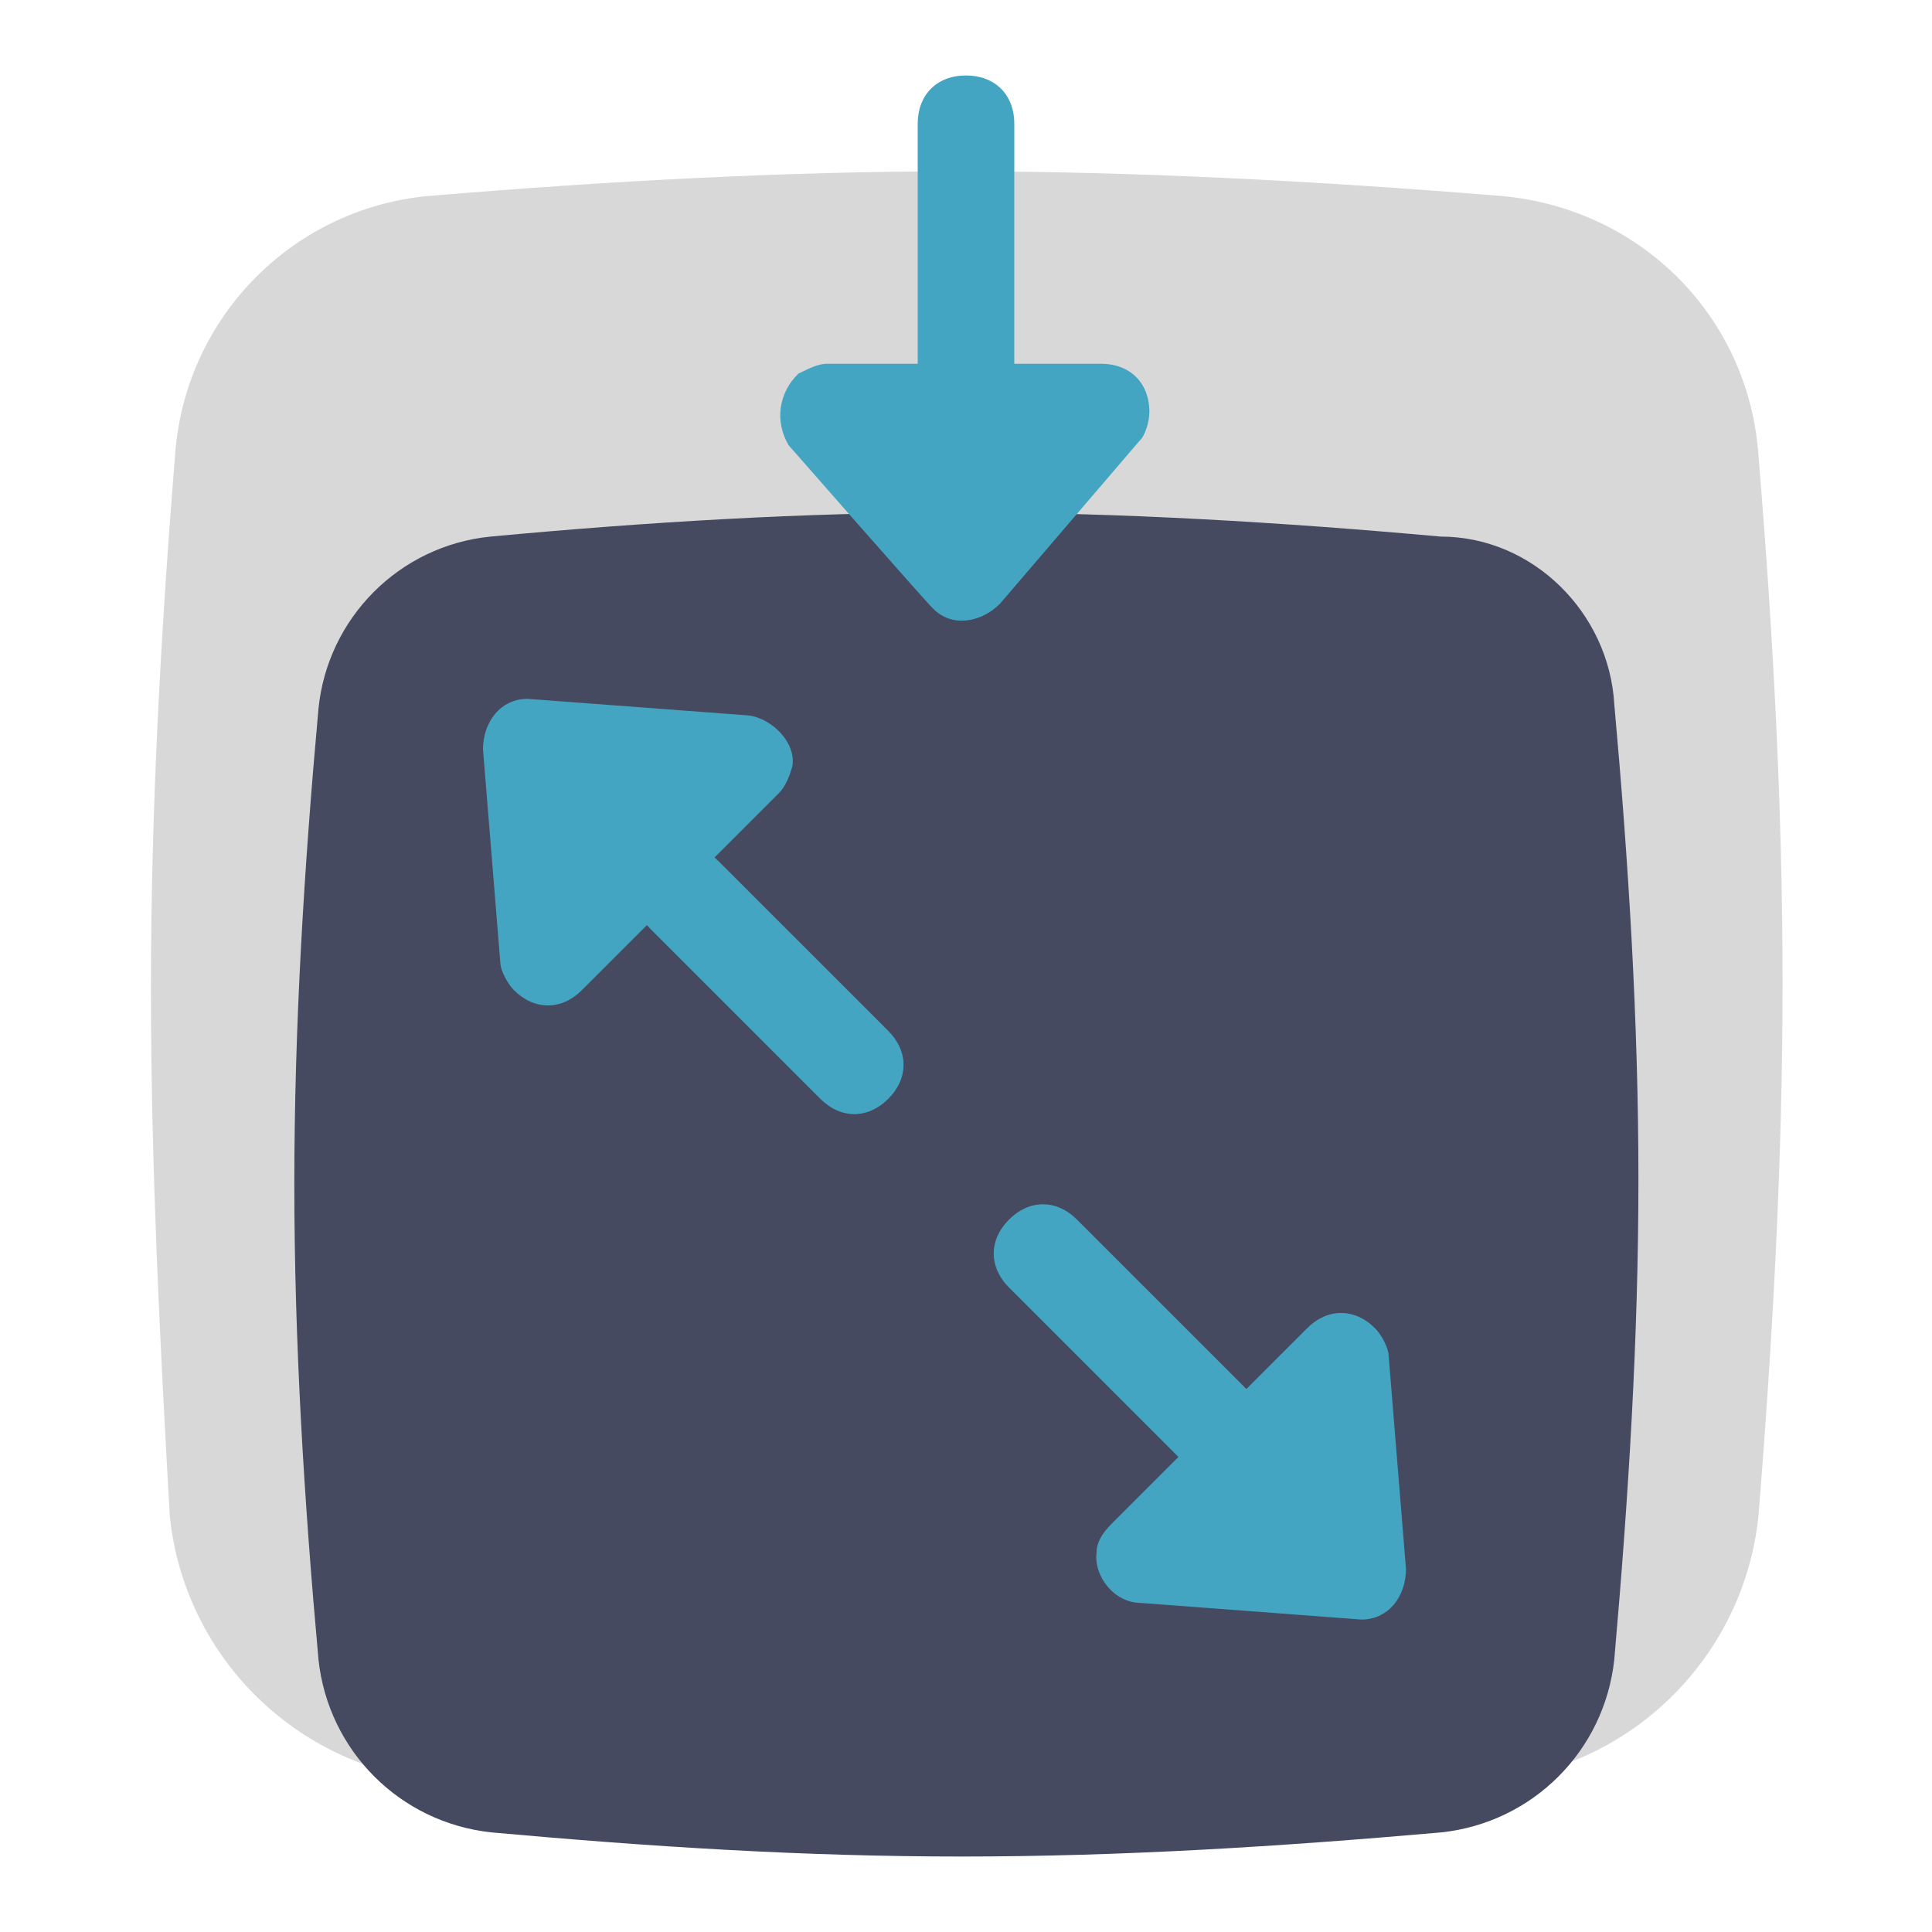 <?xml version="1.0" encoding="utf-8"?>
<!-- Svg Vector Icons : http://www.onlinewebfonts.com/icon -->
<!DOCTYPE svg PUBLIC "-//W3C//DTD SVG 1.1//EN" "http://www.w3.org/Graphics/SVG/1.1/DTD/svg11.dtd">
<svg version="1.1" xmlns="http://www.w3.org/2000/svg" xmlns:xlink="http://www.w3.org/1999/xlink" x="0px" y="0px" viewBox="0 0 256 256" enable-background="new 0 0 256 256" xml:space="preserve">
<g> <path fill="#d8d8d8" d="M233,60.3c1.9,22.9,3.2,46.4,3.2,70c0,23.5-1.3,47.1-3.2,70.6c-1.9,18.4-16.5,33.1-35,35 c-24.2,1.9-47.7,3.2-71.2,3.2c-22.9,0-46.4-1.3-69.3-3.2c-18.4-1.9-33.1-16.5-35-35c-1.3-22.9-2.5-46.4-2.5-70 c0-23.5,1.3-47.1,3.2-70.6c1.3-18.4,15.9-33.1,34.4-34.4c22.9-1.9,46.4-3.2,69.3-3.2c23.5,0,47.7,1.3,71.2,3.2 C217.1,27.2,231.7,41.8,233,60.3z"/> <path fill="#464a60" d="M213.9,93.3c1.9,21,3.2,42,3.2,63c0,21-1.3,42-3.2,63.6c-1.3,12.1-10.8,21.6-22.9,22.9 c-21.6,1.9-42.6,3.2-63.6,3.2c-21,0-41.3-1.3-62.3-3.2c-12.1-1.3-21.6-10.8-22.9-22.9c-1.9-21-3.2-42-3.2-63s1.3-42,3.2-63 C43.4,81.9,52.9,72.3,65,71.1c20.4-1.9,41.3-3.2,62.3-3.2c21,0,42.6,1.3,63.6,3.2C203.1,71.1,213.2,81.2,213.9,93.3z"/> <path fill="#44a5c2" d="M99.2,94.8c3.1,0.4,6.3,3.6,5.8,6.7c-0.4,1.4-0.9,2.7-1.8,3.6l-26.1,26.1c-2.7,2.7-6.3,2.7-9,0 c-0.9-0.9-1.8-2.7-1.8-3.6l-2.3-28.3c0-3.6,2.3-6.7,5.9-6.7L99.2,94.8z"/> <path fill="#44a5c2" d="M86.2,114.1c2.7-2.7,6.3-2.7,9,0l22.5,22.5c2.7,2.7,2.7,6.3,0,9c-2.7,2.7-6.3,2.7-9,0l-22.5-22.5 C83.5,120.4,83.5,116.8,86.2,114.1L86.2,114.1z M104.5,59c-1.9-3.2-1.3-7,1.3-9.5c1.3-0.6,2.5-1.3,3.8-1.3h36.3 c3.8,0,6.4,2.5,6.4,6.4c0,1.3-0.6,3.2-1.3,3.8L132.5,80c-2.5,2.5-6.4,3.2-8.9,0.6C122.9,80,104.5,59,104.5,59L104.5,59z"/> <path fill="#44a5c2" d="M128,54.5c-3.8,0-6.4-2.5-6.4-6.4V16.4c0-3.8,2.5-6.4,6.4-6.4c3.8,0,6.4,2.5,6.4,6.4v31.8 C134.4,52,131.8,54.5,128,54.5z"/> <path fill="#44a5c2" d="M151.2,212.4c-3.6,0-6.3-3.6-5.9-6.7c0-1.8,1.4-3.2,2.3-4.1l25.6-25.6c2.7-2.7,6.3-2.7,9,0 c0.9,0.9,1.8,2.7,1.8,3.6l2.3,28.3c0,3.6-2.3,6.7-5.9,6.7L151.2,212.4z"/> <path fill="#44a5c2" d="M165.2,193.1c-2.7,2.7-6.3,2.7-9,0l-22.5-22.5c-2.7-2.7-2.7-6.3,0-9c2.7-2.7,6.3-2.7,9,0l22.5,22.5 C167.4,186.4,167.4,190.9,165.2,193.1L165.2,193.1z"/></g>
</svg>